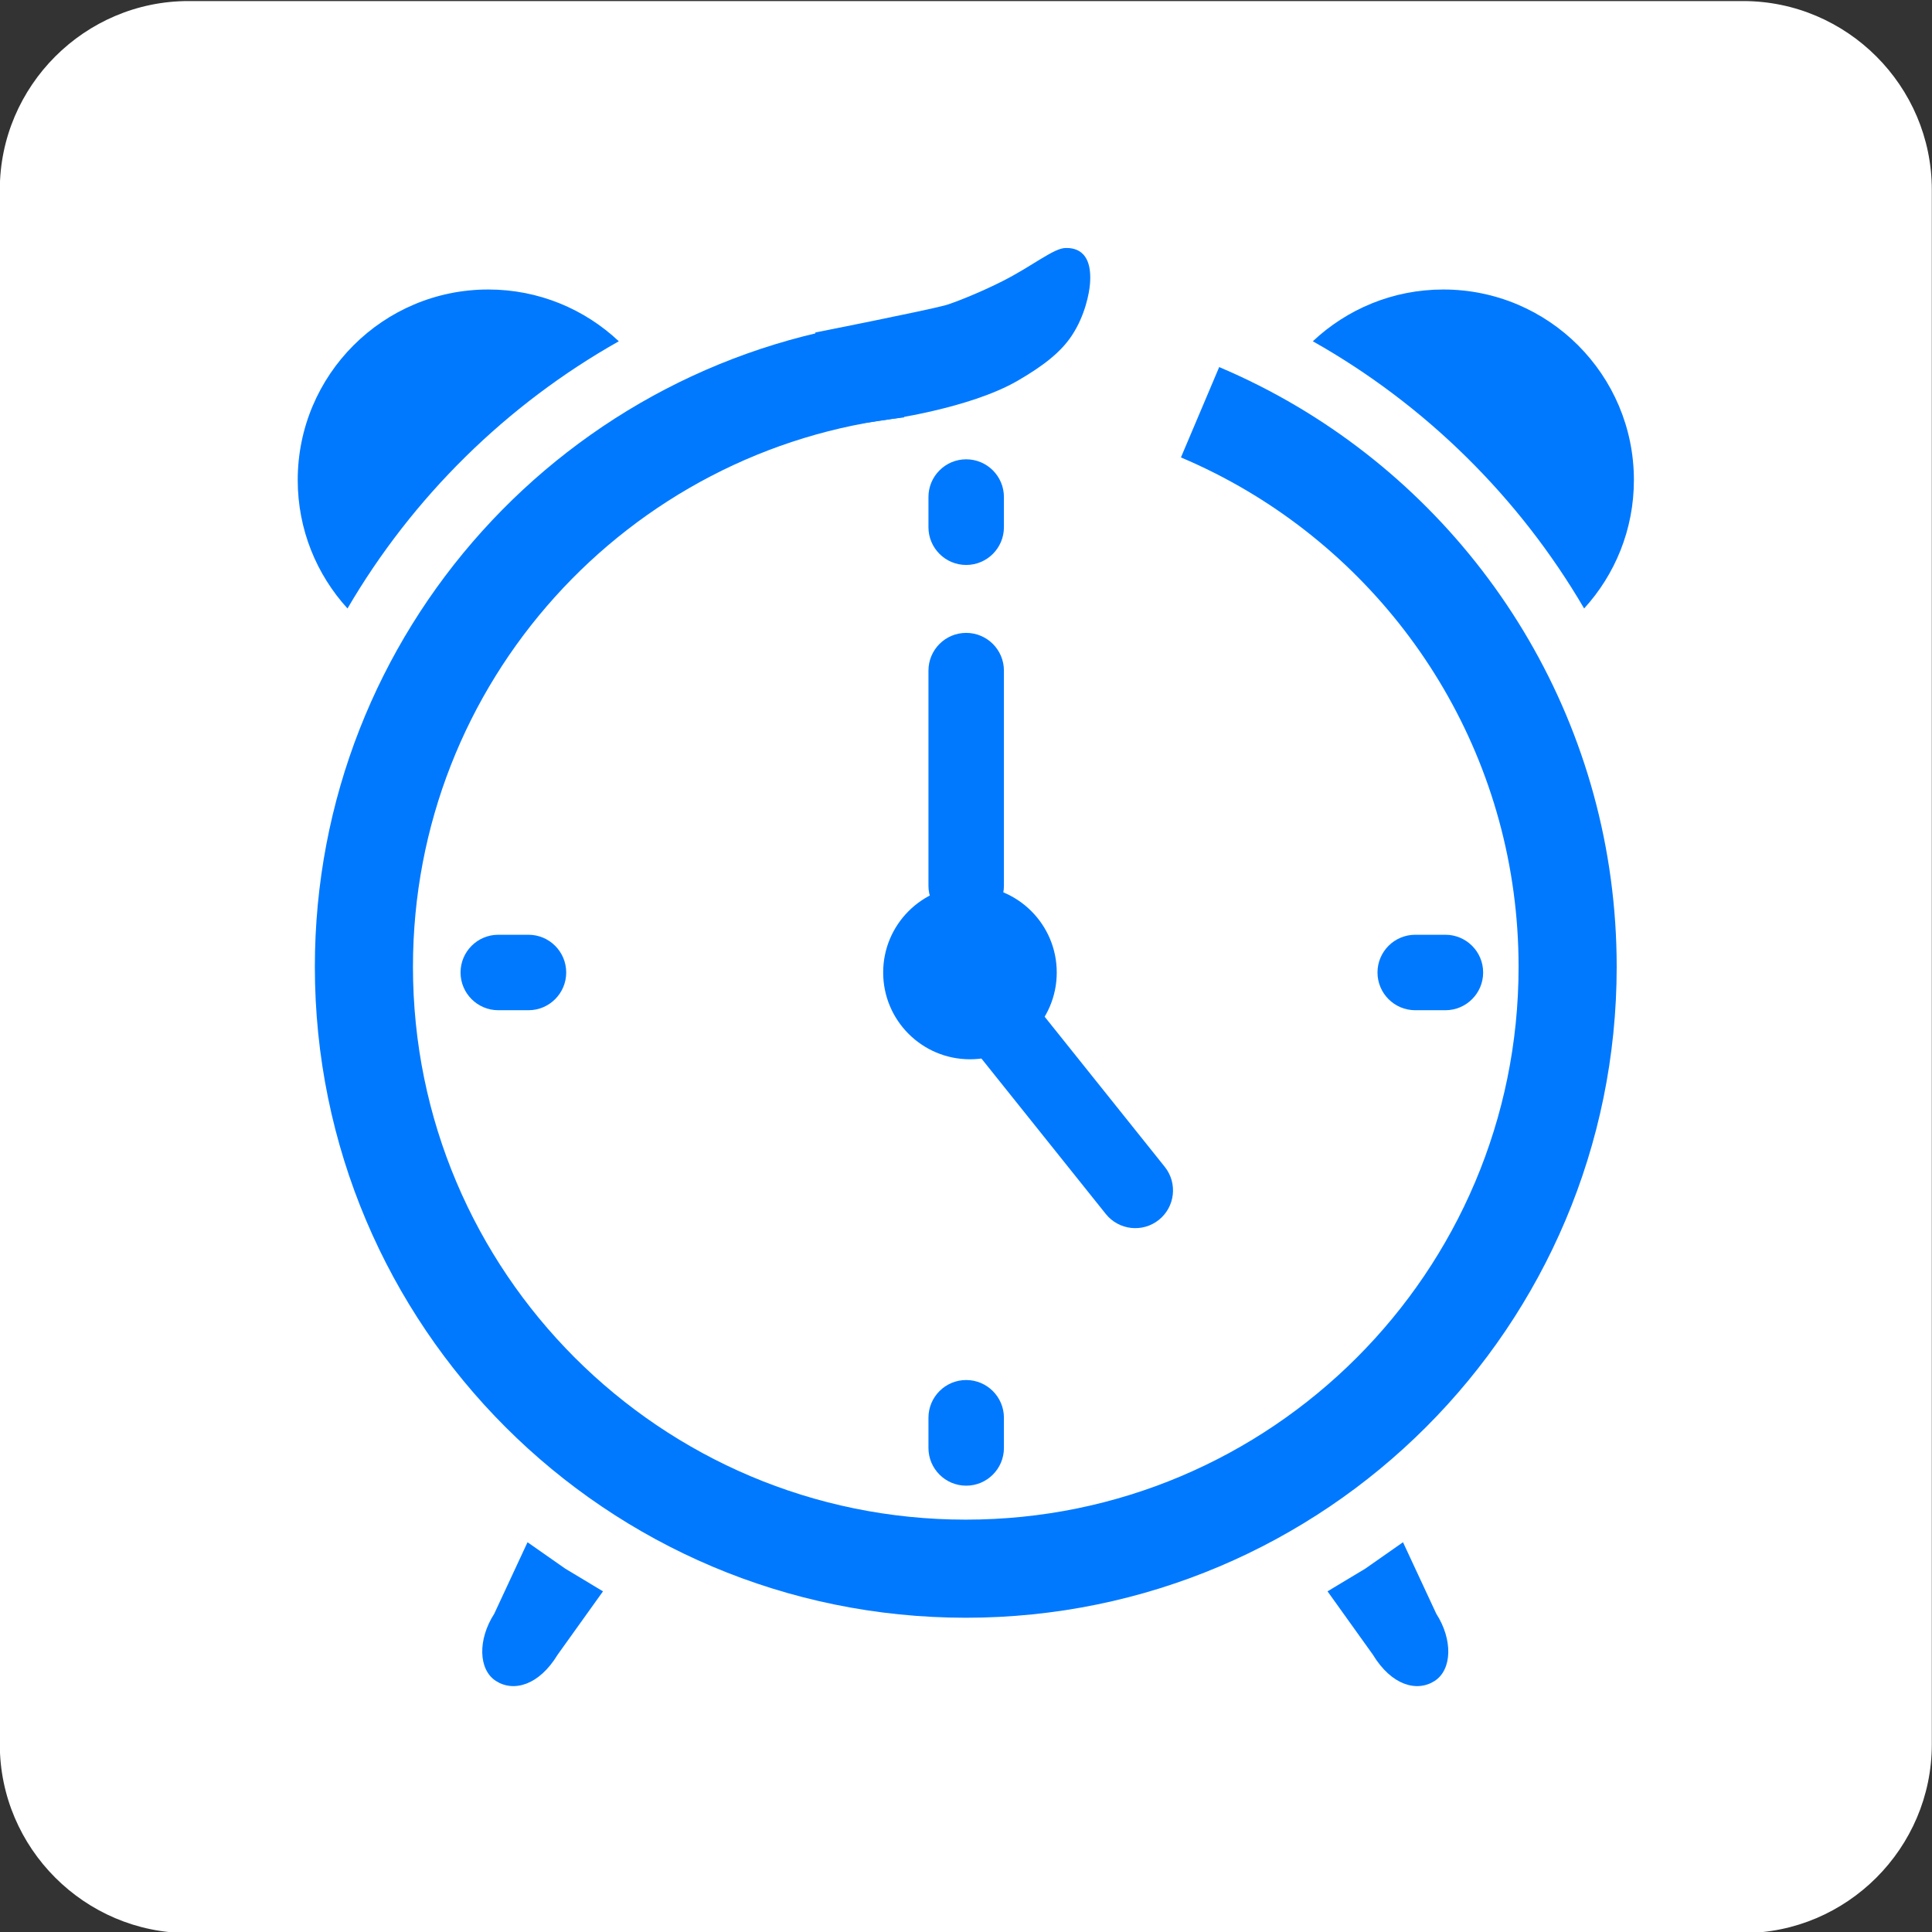 <svg xmlns="http://www.w3.org/2000/svg" xmlns:xlink="http://www.w3.org/1999/xlink" id="&#x56FE;&#x5C42;_1" x="0px" y="0px" viewBox="0 0 512 512" style="enable-background:new 0 0 512 512;" xml:space="preserve"><rect x="0" y="0" width="512" height="512" fill="#333333" stroke="none"/><style type="text/css">	.st0{fill:#FFFFFF;}	.st1{fill:none;stroke:#0079FF;stroke-width:26;stroke-miterlimit:10;}	.st2{fill:#0079FF;}</style><path class="st0" d="M461.95,512.28h-412c-27.5,0-50-22.5-50-50v-412c0-27.5,22.5-50,50-50h412c27.5,0,50,22.5,50,50v412 C511.95,489.78,489.45,512.28,461.95,512.28z"></path><g>	<path class="st1" d="M318.03,109.25c6.59,2.79,12.94,6,19.04,9.61c46.91,27.77,78.37,78.89,78.37,137.36  c0,88.09-71.41,159.5-159.5,159.5s-159.5-71.41-159.5-159.5c0-82.08,62-149.68,141.72-158.52"></path>	<path class="st2" d="M216.05,88.12c0,0,28.77-5.7,34.4-7.2c2.01-0.54,9-3.26,15.2-6.4c8.13-4.11,13.6-8.8,16.8-8.8  c1.55,0,7.2,0,6.4,9.6c-0.19,2.31-1.27,8.27-4.8,13.6c-2.91,4.4-7.53,8.02-14.4,12c-12.84,7.43-35.2,10.4-35.2,10.4l-16.8,2.4  L216.05,88.12z"></path>	<circle class="st2" cx="257.05" cy="257.72" r="23"></circle>	<path class="st2" d="M256.05,244.72L256.05,244.72c-5.52,0-10-4.48-10-10v-57c0-5.52,4.48-10,10-10h0c5.52,0,10,4.48,10,10v57  C266.05,240.24,261.57,244.72,256.05,244.72z"></path>	<path class="st2" d="M256.05,149.72L256.05,149.72c-5.52,0-10-4.48-10-10v-8c0-5.52,4.48-10,10-10h0c5.52,0,10,4.48,10,10v8  C266.05,145.24,261.57,149.72,256.05,149.72z"></path>	<path class="st2" d="M256.05,393.72L256.05,393.72c-5.52,0-10-4.48-10-10v-8c0-5.52,4.48-10,10-10h0c5.52,0,10,4.48,10,10v8  C266.05,389.24,261.57,393.72,256.05,393.72z"></path>	<path class="st2" d="M393.05,257.72L393.05,257.72c0,5.52-4.48,10-10,10h-8c-5.52,0-10-4.48-10-10v0c0-5.52,4.48-10,10-10h8  C388.57,247.72,393.05,252.2,393.05,257.72z"></path>	<path class="st2" d="M150.05,257.72L150.05,257.72c0,5.52-4.48,10-10,10h-8c-5.52,0-10-4.48-10-10v0c0-5.52,4.48-10,10-10h8  C145.57,247.72,150.05,252.2,150.05,257.72z"></path>	<path class="st2" d="M307.11,323.28L307.11,323.28c-4.31,3.45-10.61,2.75-14.06-1.56l-35.61-44.51  c-3.45-4.31-2.75-10.61,1.56-14.06l0,0c4.31-3.45,10.61-2.75,14.06,1.56l35.61,44.51C312.12,313.54,311.42,319.83,307.11,323.28z"></path>	<g>		<path class="st2" d="M159.8,421.72l-12,16.76c-5,8.24-11.73,9.98-16.38,6.99h0c-4.65-2.99-4.85-10.96-0.44-17.81l8.82-18.95l10,7   L159.8,421.72z"></path>		<path class="st2" d="M351.81,421.72l12,16.76c5,8.24,11.73,9.98,16.38,6.99h0c4.65-2.99,4.85-10.96,0.44-17.81l-8.82-18.95l-10,7   L351.81,421.72z"></path>	</g>	<g>		<path class="st2" d="M163.99,90.44c-9.04-8.5-21.2-13.72-34.59-13.72c-27.89,0-50.5,22.61-50.5,50.5c0,13.11,5,25.05,13.19,34.03   C109.33,131.74,134.2,107.24,163.99,90.44z"></path>		<path class="st2" d="M347.91,90.44c9.04-8.5,21.2-13.72,34.59-13.72c27.89,0,50.5,22.61,50.5,50.5c0,13.11-5,25.05-13.19,34.03   C402.56,131.74,377.7,107.24,347.91,90.44z"></path>	</g></g></svg>